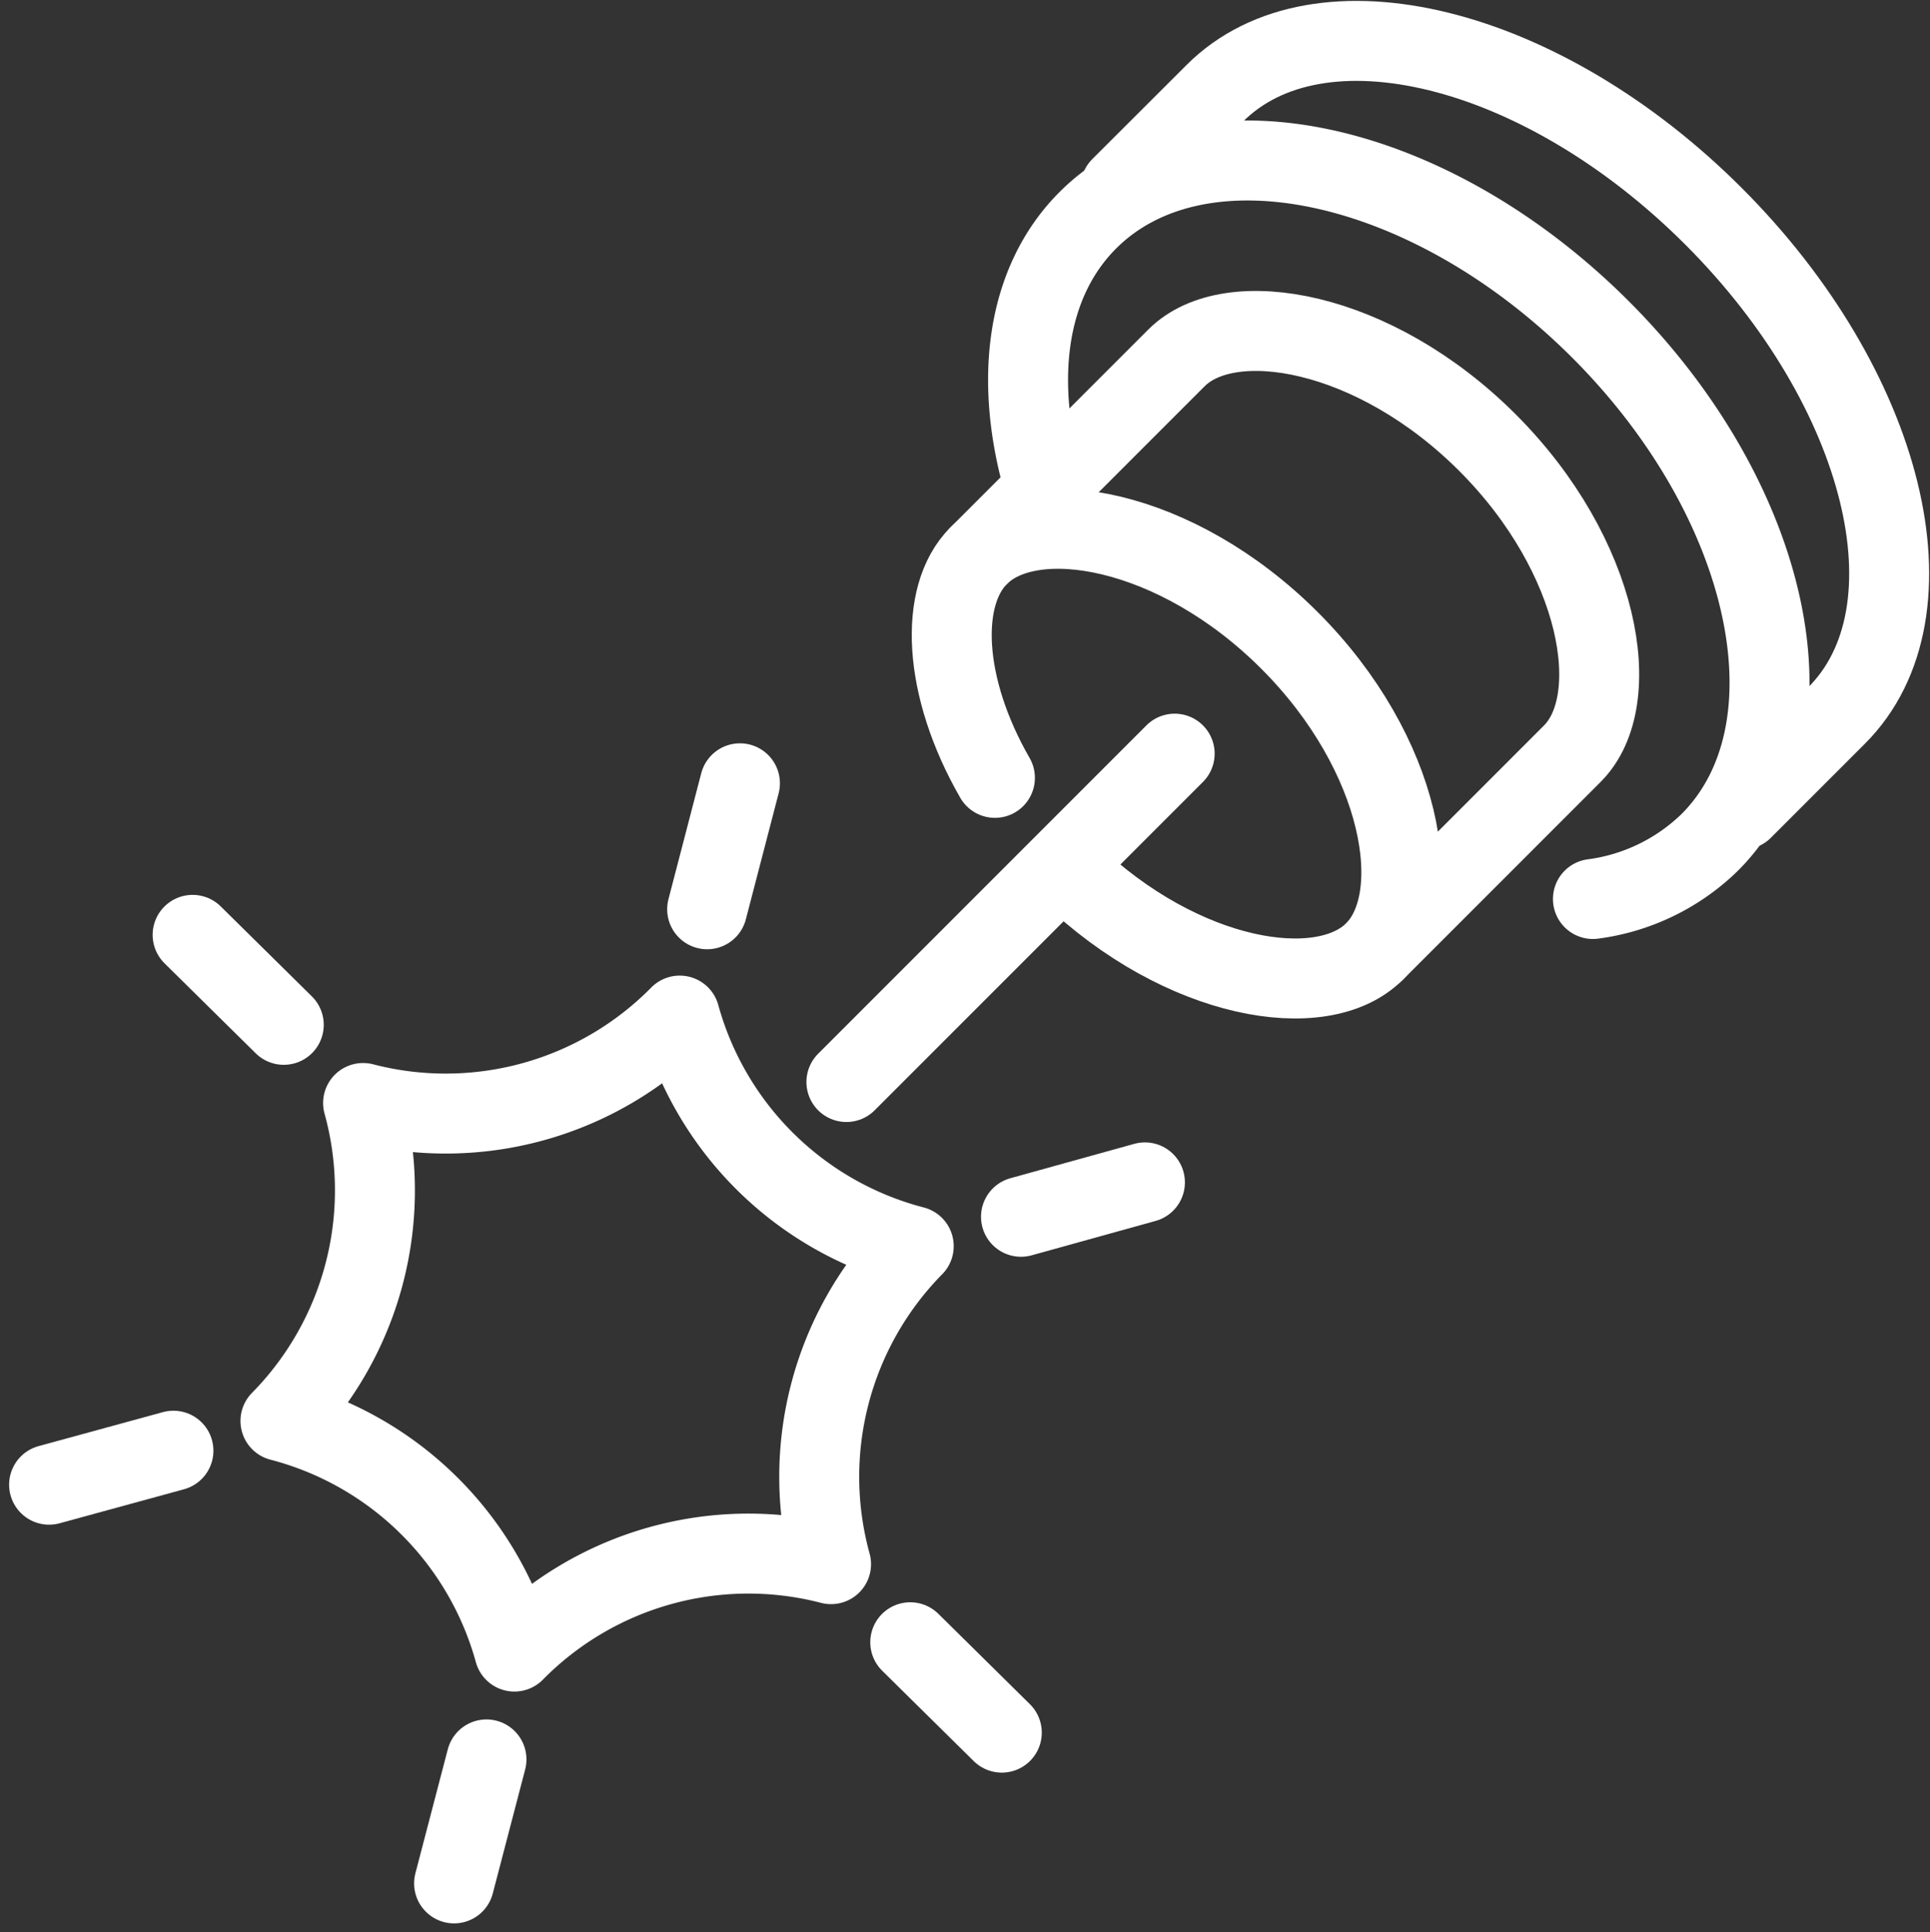 <svg xmlns="http://www.w3.org/2000/svg" width="48.275" height="48.318" viewBox="0 0 48.275 48.318"><rect x="0" y="0" width="48.275" height="48.318" fill="#333333" stroke="none"/><defs><style>.a{fill:none;stroke:#fff;stroke-linecap:round;stroke-linejoin:round;stroke-width:2px;}</style></defs><g transform="translate(1.228 1.023)"><path class="a" d="M42.787,64.436h0a8.216,8.216,0,0,0,2.067-7.951h0a8.217,8.217,0,0,0,7.92-2.186h0a8.214,8.214,0,0,0,5.853,5.766h0a8.219,8.219,0,0,0-2.068,7.952h0a8.217,8.217,0,0,0-7.92,2.186h0A8.216,8.216,0,0,0,42.787,64.436Z" transform="translate(-37 -29.925)"/><line class="a" x1="0.81" y2="3.1" transform="translate(10.13 42.975)"/><line class="a" x1="0.82" y2="3.15" transform="translate(16.46 18.565)"/><line class="a" x1="2.29" y1="2.26" transform="translate(21.54 40.045)"/><line class="a" x1="2.28" y1="2.25" transform="translate(3.59 22.355)"/><line class="a" x1="3.1" y2="0.86" transform="translate(24.31 28.545)"/><line class="a" x1="3.11" y2="0.85" transform="translate(0 35.255)"/><path class="a" d="M61.916,41.133c-.8-2.653-.5-5.155,1.065-6.722,2.788-2.788,8.53-1.565,12.826,2.731s5.518,10.038,2.731,12.825a5.144,5.144,0,0,1-2.922,1.416" transform="translate(-37 -29.925)"/><path class="a" d="M70.15,52.7l4.95-4.95c1.335-1.335.711-4.945-2.121-7.778s-6.444-3.456-7.779-2.121L60.251,42.8" transform="translate(-37 -29.925)"/><path class="a" d="M60.658,48.354c-1.308-2.273-1.409-4.554-.407-5.555,1.335-1.336,4.945-.712,7.778,2.121s3.456,6.443,2.121,7.778c-1.309,1.309-4.805.735-7.611-1.958" transform="translate(-37 -29.925)"/><path class="a" d="M79.36,49.145l2.352-2.352c2.6-2.6,1.219-8.184-3.077-12.48s-9.883-5.673-12.48-3.076L63.8,33.588" transform="translate(-37 -29.925)"/><line class="a" x1="8.211" y2="8.211" transform="translate(19.943 17.824)"/></g></svg>